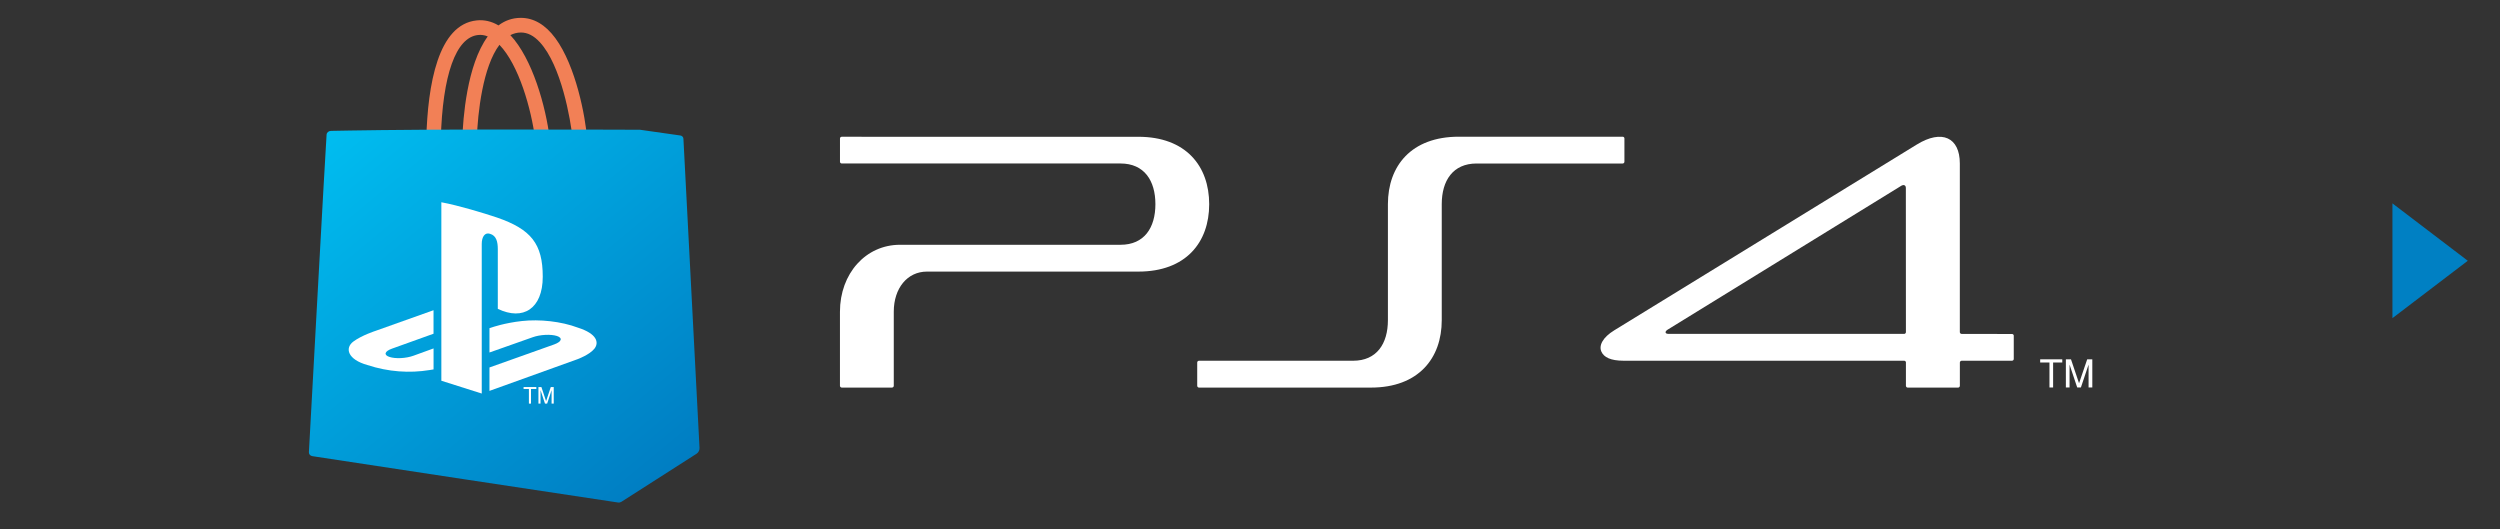 <?xml version="1.0" encoding="utf-8"?>
<!-- Generator: Adobe Illustrator 16.0.4, SVG Export Plug-In . SVG Version: 6.00 Build 0)  -->
<!DOCTYPE svg PUBLIC "-//W3C//DTD SVG 1.1//EN" "http://www.w3.org/Graphics/SVG/1.1/DTD/svg11.dtd">
<svg version="1.1" id="レイヤー_1" xmlns="http://www.w3.org/2000/svg" xmlns:xlink="http://www.w3.org/1999/xlink" x="0px"
	 y="0px" width="161.736px" height="34.236px" viewBox="0 0 161.736 34.236" enable-background="new 0 0 161.736 34.236"
	 xml:space="preserve">
<rect x="0" y="0" width="161.736" height="34.236" fill="#333333" stroke="none"/>
<g>
	<path fill="#F28056" d="M30.934,2.264c0.209-0.023,0.415,0.009,0.621,0.093c-1.357,1.851-1.604,5.332-1.646,6.652h0.938
		c0.054-1.725,0.393-4.693,1.464-6.109c1.253,1.298,2.06,4.141,2.312,6.109h0.947c-0.258-2.142-1.13-5.218-2.554-6.736
		c0.205-0.105,0.431-0.168,0.677-0.17c0.438-0.003,0.845,0.206,1.238,0.635c1.377,1.505,1.986,4.979,2.119,6.271h0.938
		c-0.112-1.452-0.729-4.738-2.062-6.542c-0.646-0.875-1.401-1.314-2.24-1.312c-0.56,0.003-1.033,0.184-1.438,0.489
		c-0.45-0.267-0.922-0.374-1.407-0.324c-2.496,0.255-3.172,4.141-3.263,7.688h0.939C28.627,4.854,29.491,2.411,30.934,2.264"/>
	<g>
		<g>
			<g>
				<g>
					<defs>
						<path id="SVGID_1_" d="M21.407,8.467c-0.151,0.006-0.271,0.11-0.279,0.248c-0.058,0.943-0.273,4.65-0.584,10.354
							c-0.327,6.029-0.513,9.316-0.56,10.187c-0.007,0.129,0.091,0.236,0.229,0.256l9.943,1.512l9.825,1.485
							c0.084,0.016,0.16-0.009,0.227-0.049l0,0l4.854-3.104c0.128-0.087,0.201-0.229,0.193-0.375L44.213,8.969
							c-0.005-0.116-0.112-0.21-0.243-0.21l-2.496-0.355c-0.022-0.006-0.048-0.01-0.073-0.01c-0.969-0.008-4.49-0.014-9.984-0.014
							C25.902,8.38,22.368,8.448,21.407,8.467"/>
					</defs>
					<clipPath id="SVGID_2_">
						<use xlink:href="#SVGID_1_"  overflow="visible"/>
					</clipPath>
					
						<linearGradient id="SVGID_3_" gradientUnits="userSpaceOnUse" x1="-1390.897" y1="-557.595" x2="-1390.343" y2="-557.595" gradientTransform="matrix(36.263 43.216 -43.216 36.263 26362.824 80337.43)">
						<stop  offset="0" style="stop-color:#00BDF0"/>
						<stop  offset="1" style="stop-color:#007DC2"/>
					</linearGradient>
					<polygon clip-path="url(#SVGID_2_)" fill="url(#SVGID_3_)" points="34.817,-4.069 57.148,22.545 30.426,44.968 8.093,18.354 
											"/>
				</g>
			</g>
		</g>
	</g>
	<polygon fill="#FFFFFF" points="34.217,25.164 33.872,25.164 33.872,25.04 34.698,25.04 34.698,25.164 34.353,25.164 
		34.353,26.112 34.217,26.112 	"/>
	<polygon fill="#FFFFFF" points="35.258,26.112 34.969,25.24 34.969,26.112 34.834,26.112 34.834,25.04 35.026,25.04 35.329,25.953 
		35.632,25.04 35.823,25.04 35.823,26.112 35.685,26.112 35.685,25.24 35.397,26.112 	"/>
	<path fill="#FFFFFF" d="M28.553,13.085v11.547l2.613,0.828v-9.68c0-0.458,0.203-0.761,0.529-0.656
		c0.426,0.118,0.51,0.54,0.51,0.991v3.865c1.627,0.787,2.908,0,2.908-2.078c0-2.126-0.753-3.068-2.962-3.829
		C31.283,13.782,29.667,13.292,28.553,13.085"/>
	<path fill="#FFFFFF" d="M31.666,23.773l4.199-1.495c0.476-0.175,0.549-0.415,0.163-0.542c-0.391-0.125-1.089-0.09-1.565,0.081
		l-2.797,0.988v-1.574l0.16-0.052c0,0,0.812-0.287,1.945-0.411c1.136-0.124,2.526,0.018,3.623,0.431
		c1.232,0.392,1.373,0.962,1.062,1.359c-0.316,0.395-1.082,0.676-1.082,0.676l-5.708,2.054V23.773z"/>
	<path fill="#FFFFFF" d="M23.762,23.613c-1.266-0.354-1.475-1.094-0.896-1.521c0.53-0.396,1.438-0.69,1.438-0.69l3.743-1.333v1.521
		l-2.69,0.966c-0.479,0.17-0.548,0.41-0.162,0.535c0.392,0.132,1.084,0.096,1.562-0.081l1.292-0.469v1.358
		c-0.082,0.016-0.176,0.026-0.26,0.042C26.498,24.151,25.123,24.062,23.762,23.613"/>
</g>
<polygon fill="#0080C3" points="159.652,16.87 154.778,20.582 154.777,13.158 "/>
<g>
	<g>
		<g>
			<polygon fill="#FFFFFF" points="132.589,23.452 131.988,23.452 131.988,23.246 133.418,23.246 133.418,23.452 132.825,23.452 
				132.825,25.068 132.589,25.068 			"/>
			<polygon fill="#FFFFFF" points="134.384,25.068 133.889,23.589 133.889,25.068 133.65,25.068 133.65,23.246 133.981,23.246 
				134.503,24.794 135.03,23.246 135.361,23.246 135.361,25.068 135.119,25.068 135.119,23.589 134.622,25.068 			"/>
		</g>
	</g>
	<g>
		<g>
			<g>
				<path fill="#FFFFFF" d="M104.98,8.844H94.374c-3.076,0-4.584,1.896-4.584,4.365v7.502c0,1.527-0.725,2.627-2.252,2.627h-9.972
					c-0.062,0-0.113,0.052-0.113,0.115v1.506c0,0.063,0.052,0.116,0.115,0.116H88.69c3.077,0,4.583-1.896,4.583-4.36v-7.507
					c0-1.531,0.729-2.63,2.255-2.63h9.452c0.062,0,0.111-0.052,0.111-0.114V8.96C105.094,8.897,105.04,8.844,104.98,8.844"/>
				<path fill="#FFFFFF" d="M73.645,8.849l-19.19-0.001c-0.062,0-0.113,0.049-0.113,0.111v1.508c0,0.062,0.052,0.11,0.116,0.11
					h18.036c1.529,0,2.254,1.104,2.254,2.632c0,1.529-0.723,2.627-2.254,2.627h-14.27c-2.216,0-3.884,1.861-3.884,4.331v4.792
					c0,0.063,0.054,0.115,0.116,0.115h3.253c0.062,0,0.113-0.053,0.113-0.115v-4.792c0-1.527,0.881-2.596,2.146-2.596h13.677
					c3.078,0,4.583-1.892,4.583-4.359C78.229,10.747,76.723,8.849,73.645,8.849"/>
				<path fill="#FFFFFF" d="M130.165,21.607l-3.375-0.004h0.119c-0.063,0-0.119-0.054-0.119-0.113V10.574
					c0-1.678-1.156-2.227-2.787-1.221l-19.56,12.011c-0.771,0.469-1.024,1.004-0.837,1.396c0.158,0.344,0.579,0.577,1.426,0.577
					l18.166,0.001c0.047,0.006,0.09,0.039,0.104,0.087v1.532c0,0.062,0.05,0.118,0.11,0.118h3.27c0.061,0,0.11-0.056,0.11-0.118
					v-1.501c0-0.062,0.056-0.118,0.116-0.118h3.256c0.063,0,0.115-0.053,0.115-0.111v-1.507
					C130.281,21.659,130.229,21.607,130.165,21.607 M123.302,21.486c0,0.063-0.052,0.115-0.11,0.115h-15.227
					c-0.125,0-0.188-0.031-0.208-0.076c-0.016-0.071,0.021-0.121,0.112-0.187l15.154-9.332c0.104-0.061,0.275-0.052,0.275,0.154
					L123.302,21.486L123.302,21.486z"/>
			</g>
		</g>
	</g>
</g>
</svg>

